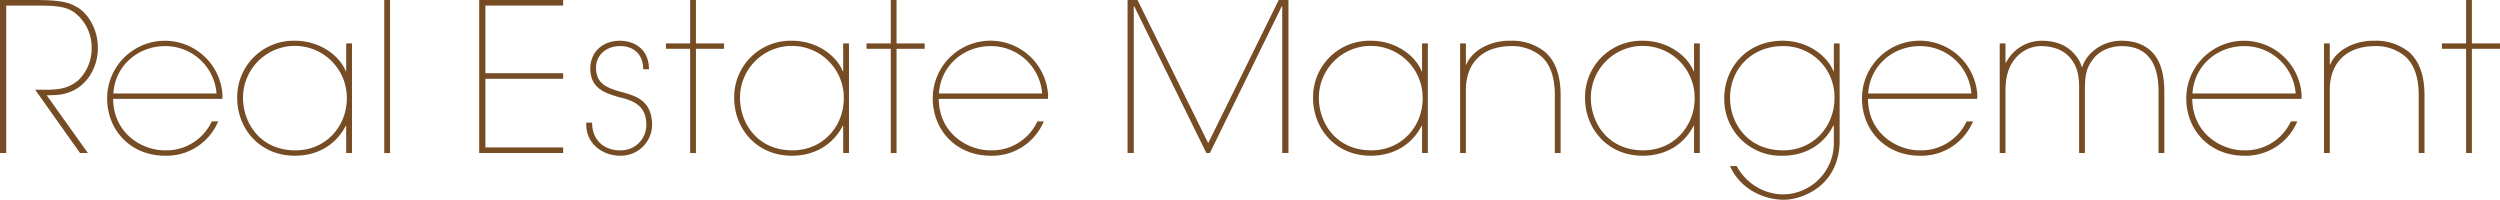 <svg xmlns="http://www.w3.org/2000/svg" width="757.593" height="60.537" viewBox="0 0 757.593 60.537"><g id="&#x30B0;&#x30EB;&#x30FC;&#x30D7;_1125" data-name="&#x30B0;&#x30EB;&#x30FC;&#x30D7; 1125" transform="translate(-8021.118 -646.528)"><path id="&#x30D1;&#x30B9;_39195" data-name="&#x30D1;&#x30B9; 39195" d="M8031.709,646.528c7.206,0,10.088.627,12.344,1.943,3.761,1.88,6.706,6.956,6.706,12.345.251,5.766-3.572,14.476-13.662,14.539l-1.817.063,12.472,17.484h-2.382l-13.6-19.176h2.883c4.387,0,7.206-.376,10.277-2.945a13.394,13.394,0,0,0,3.948-9.9,13.112,13.112,0,0,0-5.514-10.779c-2.821-1.817-6.2-1.88-11.656-1.88H8023V692.9h-1.88V646.528Z" fill="#754c24"></path><path id="&#x30D1;&#x30B9;_39196" data-name="&#x30D1;&#x30B9; 39196" d="M8055.4,676.483c.126,10.842,9.213,15.667,15.729,15.605a15.175,15.175,0,0,0,14.164-8.774h1.943a16.933,16.933,0,0,1-16.169,10.4c-10.152,0-17.484-7.52-17.484-17.422v.063a17.494,17.494,0,0,1,34.968-.815l-.062.94Zm31.334-1.629a15.536,15.536,0,0,0-15.6-14.351c-8.209,0-15.165,5.954-15.667,14.351Z" fill="#754c24"></path><path id="&#x30D1;&#x30B9;_39197" data-name="&#x30D1;&#x30B9; 39197" d="M8127.784,692.9h-1.754V684.63h-.126c-2.883,5.64-8.4,9.087-15.416,9.087-10.9,0-17.485-8.46-17.485-17.422a17.081,17.081,0,0,1,17.485-17.421c8.021,0,13.787,4.95,15.416,9.274h.126v-8.46h1.754Zm-1.567-16.607a15.73,15.73,0,1,0-31.459,0c.063,7.52,5.2,15.793,15.918,15.793C8119.826,692.088,8126.217,684.881,8126.217,676.295Z" fill="#754c24"></path><path id="&#x30D1;&#x30B9;_39198" data-name="&#x30D1;&#x30B9; 39198" d="M8139.319,692.9h-1.755V646.528h1.755Z" fill="#754c24"></path><path id="&#x30D1;&#x30B9;_39199" data-name="&#x30D1;&#x30B9; 39199" d="M8191.775,646.528v1.692h-23.564v20.492h23.564v1.693h-23.564v20.8h23.564V692.9h-25.443V646.528Z" fill="#754c24"></path><path id="&#x30D1;&#x30B9;_39200" data-name="&#x30D1;&#x30B9; 39200" d="M8200.551,683.69c0,5.327,3.635,8.4,8.46,8.4A7.693,7.693,0,0,0,8216.97,684c-.125-4.574-2.632-6.768-8.021-7.958-5.015-1.442-8.774-2.883-8.961-8.586,0-5.515,4.072-8.585,9.022-8.585,4.825.062,8.774,2.945,8.774,8.648h-1.754c0-5.014-3.447-7.082-7.021-7.019-4.449,0-7.457,3.008-7.269,6.956.188,4.011,2.568,5.515,7.269,6.831,4.388,1.19,9.338,2.381,9.714,9.463a9.474,9.474,0,0,1-9.714,9.964c-5.514,0-10.591-3.948-10.215-10.027Z" fill="#754c24"></path><path id="&#x30D1;&#x30B9;_39201" data-name="&#x30D1;&#x30B9; 39201" d="M8230.258,646.528h1.755v13.16h8.523v1.63h-8.523V692.9h-1.755V661.318h-7.332v-1.63h7.332Z" fill="#754c24"></path><path id="&#x30D1;&#x30B9;_39202" data-name="&#x30D1;&#x30B9; 39202" d="M8278.388,692.9h-1.754V684.63h-.126c-2.882,5.64-8.4,9.087-15.416,9.087-10.9,0-17.483-8.46-17.483-17.422a17.08,17.08,0,0,1,17.483-17.421c8.022,0,13.787,4.95,15.416,9.274h.126v-8.46h1.754Zm-1.565-16.607a15.73,15.73,0,1,0-31.459,0c.062,7.52,5.2,15.793,15.918,15.793C8270.43,692.088,8276.822,684.881,8276.822,676.295Z" fill="#754c24"></path><path id="&#x30D1;&#x30B9;_39203" data-name="&#x30D1;&#x30B9; 39203" d="M8291.051,646.528h1.755v13.16h8.523v1.63h-8.523V692.9h-1.755V661.318h-7.332v-1.63h7.332Z" fill="#754c24"></path><path id="&#x30D1;&#x30B9;_39204" data-name="&#x30D1;&#x30B9; 39204" d="M8305.591,676.483c.126,10.842,9.213,15.667,15.73,15.605a15.176,15.176,0,0,0,14.163-8.774h1.942a16.933,16.933,0,0,1-16.169,10.4c-10.151,0-17.483-7.52-17.483-17.422v.063a17.494,17.494,0,0,1,34.969-.815l-.063.94Zm31.334-1.629a15.535,15.535,0,0,0-15.6-14.351c-8.209,0-15.165,5.954-15.667,14.351Z" fill="#754c24"></path><path id="&#x30D1;&#x30B9;_39205" data-name="&#x30D1;&#x30B9; 39205" d="M8387.252,689.9l21.37-43.367h2.945V692.9h-1.881V648.408h-.126L8387.753,692.9h-1.064l-21.871-44.494h-.126V692.9h-1.881V646.528h3.009Z" fill="#754c24"></path><path id="&#x30D1;&#x30B9;_39206" data-name="&#x30D1;&#x30B9; 39206" d="M8453.81,692.9h-1.754V684.63h-.126c-2.883,5.64-8.4,9.087-15.416,9.087-10.9,0-17.483-8.46-17.483-17.422a17.079,17.079,0,0,1,17.483-17.421c8.022,0,13.787,4.95,15.416,9.274h.126v-8.46h1.754Zm-1.565-16.607a15.73,15.73,0,1,0-31.459,0c.062,7.52,5.2,15.793,15.918,15.793C8445.852,692.088,8452.244,684.881,8452.244,676.295Z" fill="#754c24"></path><path id="&#x30D1;&#x30B9;_39207" data-name="&#x30D1;&#x30B9; 39207" d="M8465.345,666.081h.126c2.068-4.826,8.084-7.332,13.349-7.207a15.81,15.81,0,0,1,10.4,3.321c3.26,2.758,4.825,7.207,4.825,13.16V692.9h-1.754V675.355c0-5.765-1.567-9.462-4.074-11.719a13.779,13.779,0,0,0-9.4-3.133c-8.335.125-13.475,4.951-13.475,13.286V692.9h-1.755V659.688h1.755Z" fill="#754c24"></path><path id="&#x30D1;&#x30B9;_39208" data-name="&#x30D1;&#x30B9; 39208" d="M8536.226,692.9h-1.754V684.63h-.126c-2.883,5.64-8.4,9.087-15.416,9.087-10.9,0-17.483-8.46-17.483-17.422a17.079,17.079,0,0,1,17.483-17.421c8.022,0,13.787,4.95,15.416,9.274h.126v-8.46h1.754Zm-1.565-16.607a15.73,15.73,0,1,0-31.459,0c.062,7.52,5.2,15.793,15.918,15.793C8528.268,692.088,8534.66,684.881,8534.66,676.295Z" fill="#754c24"></path><path id="&#x30D1;&#x30B9;_39209" data-name="&#x30D1;&#x30B9; 39209" d="M8547.385,696.851a16.954,16.954,0,0,0,4.325,5.138,16.049,16.049,0,0,0,9.776,3.447,15.542,15.542,0,0,0,15.353-15.918V684.63h-.187c-2.819,5.64-8.334,9.087-15.354,9.087a17.12,17.12,0,0,1-17.671-17.422c0-9.149,6.767-17.421,17.671-17.421,8.022,0,13.788,4.95,15.417,9.274h.125v-8.46h1.755v29.517c-.062,13.912-11.718,17.86-16.856,17.86-6.645,0-13.475-3.634-16.357-10.214ZM8561.3,660.5c-8.836,0-15.917,6.455-15.917,15.792.063,7.52,5.264,15.793,16.106,15.793,9.148,0,15.541-7.207,15.541-15.793A15.406,15.406,0,0,0,8561.3,660.5Z" fill="#754c24"></path><path id="&#x30D1;&#x30B9;_39210" data-name="&#x30D1;&#x30B9; 39210" d="M8587.182,676.483c.126,10.842,9.213,15.667,15.73,15.605a15.175,15.175,0,0,0,14.163-8.774h1.942a16.933,16.933,0,0,1-16.169,10.4c-10.151,0-17.483-7.52-17.483-17.422v.063a17.494,17.494,0,0,1,34.969-.815l-.062.94Zm31.334-1.629a15.535,15.535,0,0,0-15.6-14.351c-8.209,0-15.165,5.954-15.667,14.351Z" fill="#754c24"></path><path id="&#x30D1;&#x30B9;_39211" data-name="&#x30D1;&#x30B9; 39211" d="M8628.86,665.579h.126a12.146,12.146,0,0,1,11.028-6.7c4.012,0,7.521,1.378,9.777,4.073a9.869,9.869,0,0,1,2.193,3.885h.125a10.709,10.709,0,0,1,2.317-3.885,13.042,13.042,0,0,1,9.652-4.073c4.01,0,7.018,1.253,9.087,3.321,2.756,2.7,3.822,7.019,3.822,12.095V692.9h-1.755V674.29c0-4.575-.877-8.46-3.385-10.967-1.755-1.817-4.323-2.82-7.77-2.82-2.946,0-6.519,1.128-8.586,3.823-2.131,2.757-2.57,4.762-2.57,9.964V692.9h-1.755V674.29c.126-5.2-.687-7.583-2.38-9.839-1.943-2.507-4.889-3.823-8.774-3.948a10.1,10.1,0,0,0-8.084,3.635c-1.816,2.068-3.07,5.013-3.07,9.839V692.9h-1.755V659.688h1.755Z" fill="#754c24"></path><path id="&#x30D1;&#x30B9;_39212" data-name="&#x30D1;&#x30B9; 39212" d="M8685.454,676.483c.126,10.842,9.213,15.667,15.729,15.605a15.173,15.173,0,0,0,14.163-8.774h1.944a16.935,16.935,0,0,1-16.169,10.4c-10.153,0-17.485-7.52-17.485-17.422v.063a17.495,17.495,0,0,1,34.97-.815l-.062.94Zm31.334-1.629a15.536,15.536,0,0,0-15.605-14.351c-8.209,0-15.165,5.954-15.667,14.351Z" fill="#754c24"></path><path id="&#x30D1;&#x30B9;_39213" data-name="&#x30D1;&#x30B9; 39213" d="M8727.131,666.081h.126c2.068-4.826,8.084-7.332,13.349-7.207a15.808,15.808,0,0,1,10.4,3.321c3.259,2.758,4.826,7.207,4.826,13.16V692.9h-1.755V675.355c0-5.765-1.567-9.462-4.074-11.719a13.78,13.78,0,0,0-9.4-3.133c-8.336.125-13.475,4.951-13.475,13.286V692.9h-1.754V659.688h1.754Z" fill="#754c24"></path><path id="&#x30D1;&#x30B9;_39214" data-name="&#x30D1;&#x30B9; 39214" d="M8768.433,646.528h1.756v13.16h8.522v1.63h-8.522V692.9h-1.756V661.318H8761.1v-1.63h7.332Z" fill="#754c24"></path></g></svg>